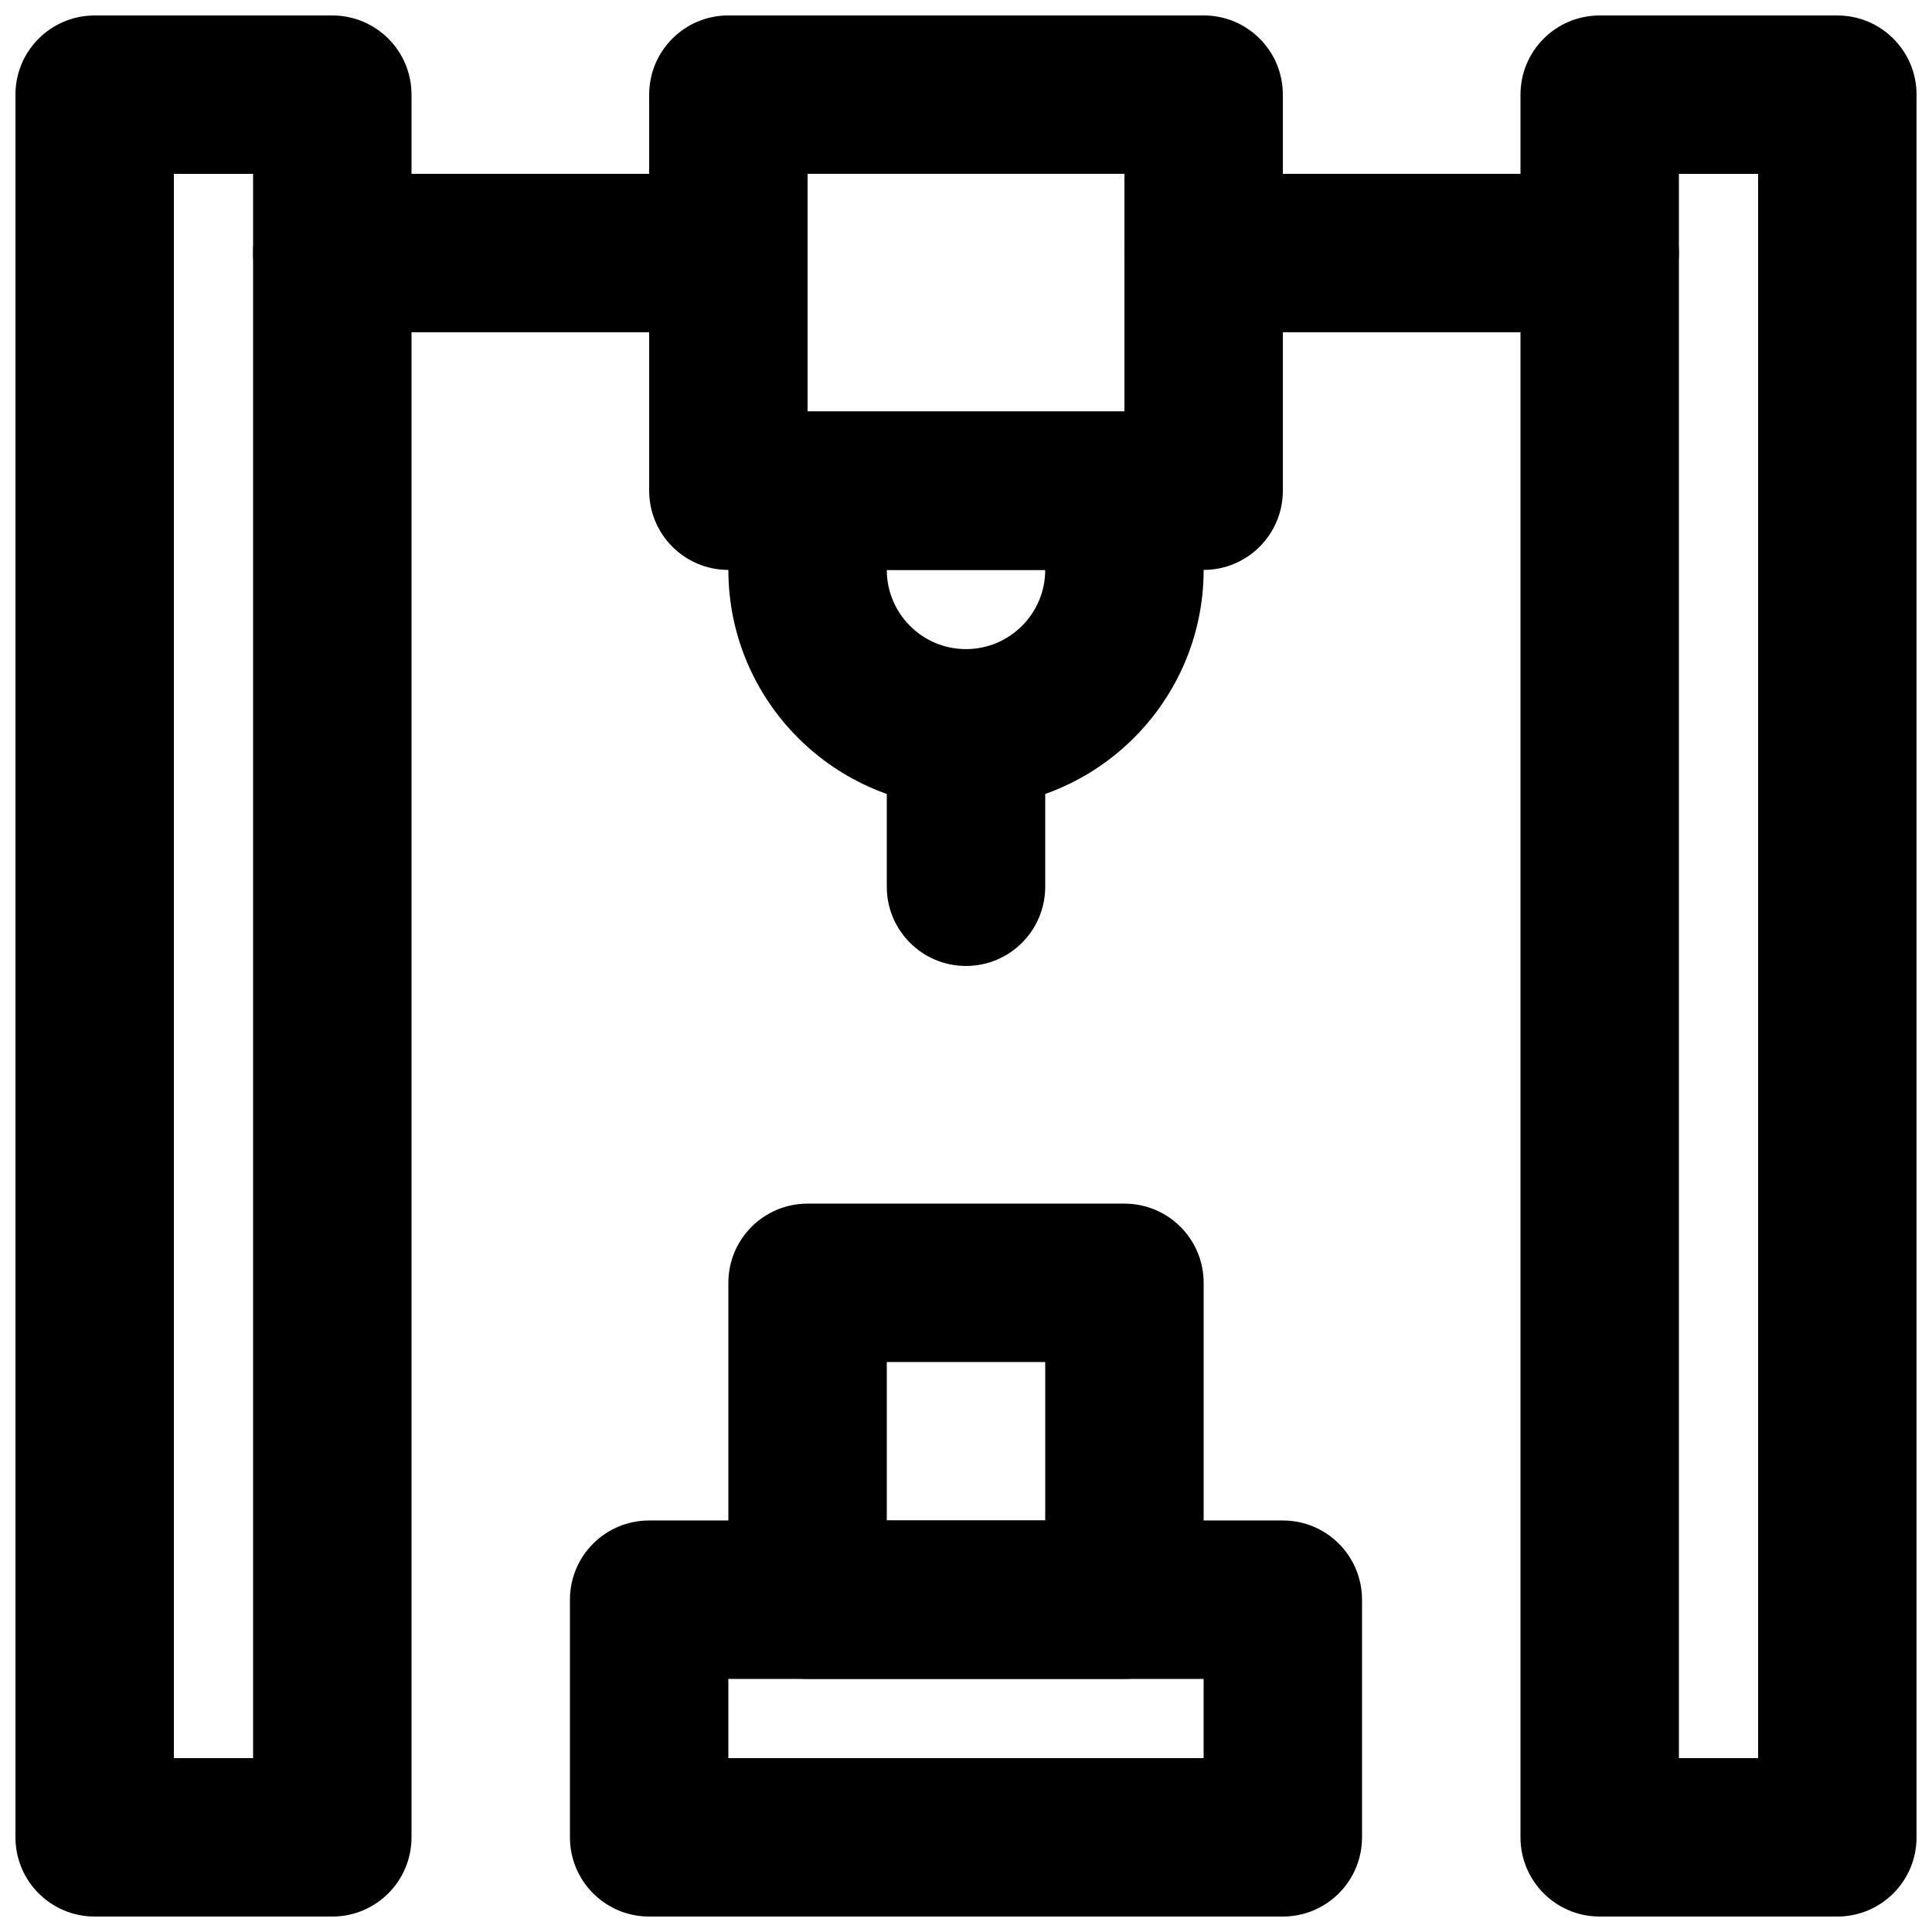 <?xml version="1.0" encoding="UTF-8"?>
<!-- Uploaded to: ICON Repo, www.svgrepo.com, Generator: ICON Repo Mixer Tools -->
<svg width="800px" height="800px" version="1.1" viewBox="144 144 512 512" xmlns="http://www.w3.org/2000/svg">
 <defs>
  <clipPath id="d">
   <path d="m546 148.09h105.9v503.81h-105.9z"/>
  </clipPath>
  <clipPath id="c">
   <path d="m148.09 148.09h105.91v503.81h-105.91z"/>
  </clipPath>
  <clipPath id="b">
   <path d="m316 148.09h168v147.91h-168z"/>
  </clipPath>
  <clipPath id="a">
   <path d="m295 546h210v105.9h-210z"/>
  </clipPath>
 </defs>
 <g clip-path="url(#d)">
  <path d="m588.93 609.92h20.992v-419.84h-20.992zm41.984 41.984h-62.977c-11.605 0-20.992-9.402-20.992-20.992v-461.82c0-11.609 9.387-20.992 20.992-20.992h62.977c11.609 0 20.992 9.383 20.992 20.992v461.82c0 11.59-9.383 20.992-20.992 20.992z" fill-rule="evenodd"/>
 </g>
 <g clip-path="url(#c)">
  <path d="m190.08 609.92h20.992v-419.84h-20.992zm41.984 41.984h-62.977c-11.609 0-20.992-9.402-20.992-20.992v-461.82c0-11.609 9.383-20.992 20.992-20.992h62.977c11.609 0 20.992 9.383 20.992 20.992v461.82c0 11.59-9.383 20.992-20.992 20.992z" fill-rule="evenodd"/>
 </g>
 <g clip-path="url(#b)">
  <path d="m358.02 253.05h83.969v-62.977h-83.969zm104.96 41.984h-125.95c-11.609 0-20.992-9.406-20.992-20.992v-104.96c0-11.609 9.383-20.992 20.992-20.992h125.95c11.605 0 20.988 9.383 20.988 20.992v104.96c0 11.586-9.383 20.992-20.988 20.992z" fill-rule="evenodd"/>
 </g>
 <path d="m337.02 232.05h-104.96c-11.609 0-20.992-9.402-20.992-20.992 0-11.586 9.383-20.992 20.992-20.992h104.96c11.609 0 20.992 9.406 20.992 20.992 0 11.59-9.383 20.992-20.992 20.992" fill-rule="evenodd"/>
 <path d="m567.93 232.05h-104.96c-11.609 0-20.992-9.402-20.992-20.992 0-11.586 9.383-20.992 20.992-20.992h104.96c11.609 0 20.992 9.406 20.992 20.992 0 11.59-9.383 20.992-20.992 20.992" fill-rule="evenodd"/>
 <path d="m379.01 295.03c0 11.566 9.402 20.992 20.992 20.992 11.586 0 20.992-9.426 20.992-20.992zm20.992 62.977c-34.723 0-62.977-28.254-62.977-62.977v-20.992c0-11.586 9.383-20.992 20.992-20.992h83.969c11.605 0 20.992 9.406 20.992 20.992v20.992c0 34.723-28.258 62.977-62.977 62.977z" fill-rule="evenodd"/>
 <path d="m400 399.99c-11.609 0-20.992-9.406-20.992-20.992v-41.984c0-11.586 9.383-20.992 20.992-20.992 11.605 0 20.992 9.406 20.992 20.992v41.984c0 11.586-9.387 20.992-20.992 20.992" fill-rule="evenodd"/>
 <g clip-path="url(#a)">
  <path d="m337.02 609.92h125.95v-20.992h-125.95zm146.94 41.984h-167.93c-11.609 0-20.992-9.402-20.992-20.992v-62.977c0-11.605 9.383-20.992 20.992-20.992h167.93c11.609 0 20.992 9.387 20.992 20.992v62.977c0 11.59-9.383 20.992-20.992 20.992z" fill-rule="evenodd"/>
 </g>
 <path d="m379.01 546.94h41.984v-41.984h-41.984zm62.977 41.984h-83.969c-11.609 0-20.992-9.402-20.992-20.992v-83.969c0-11.605 9.383-20.988 20.992-20.988h83.969c11.605 0 20.992 9.383 20.992 20.988v83.969c0 11.59-9.387 20.992-20.992 20.992z" fill-rule="evenodd"/>
</svg>
